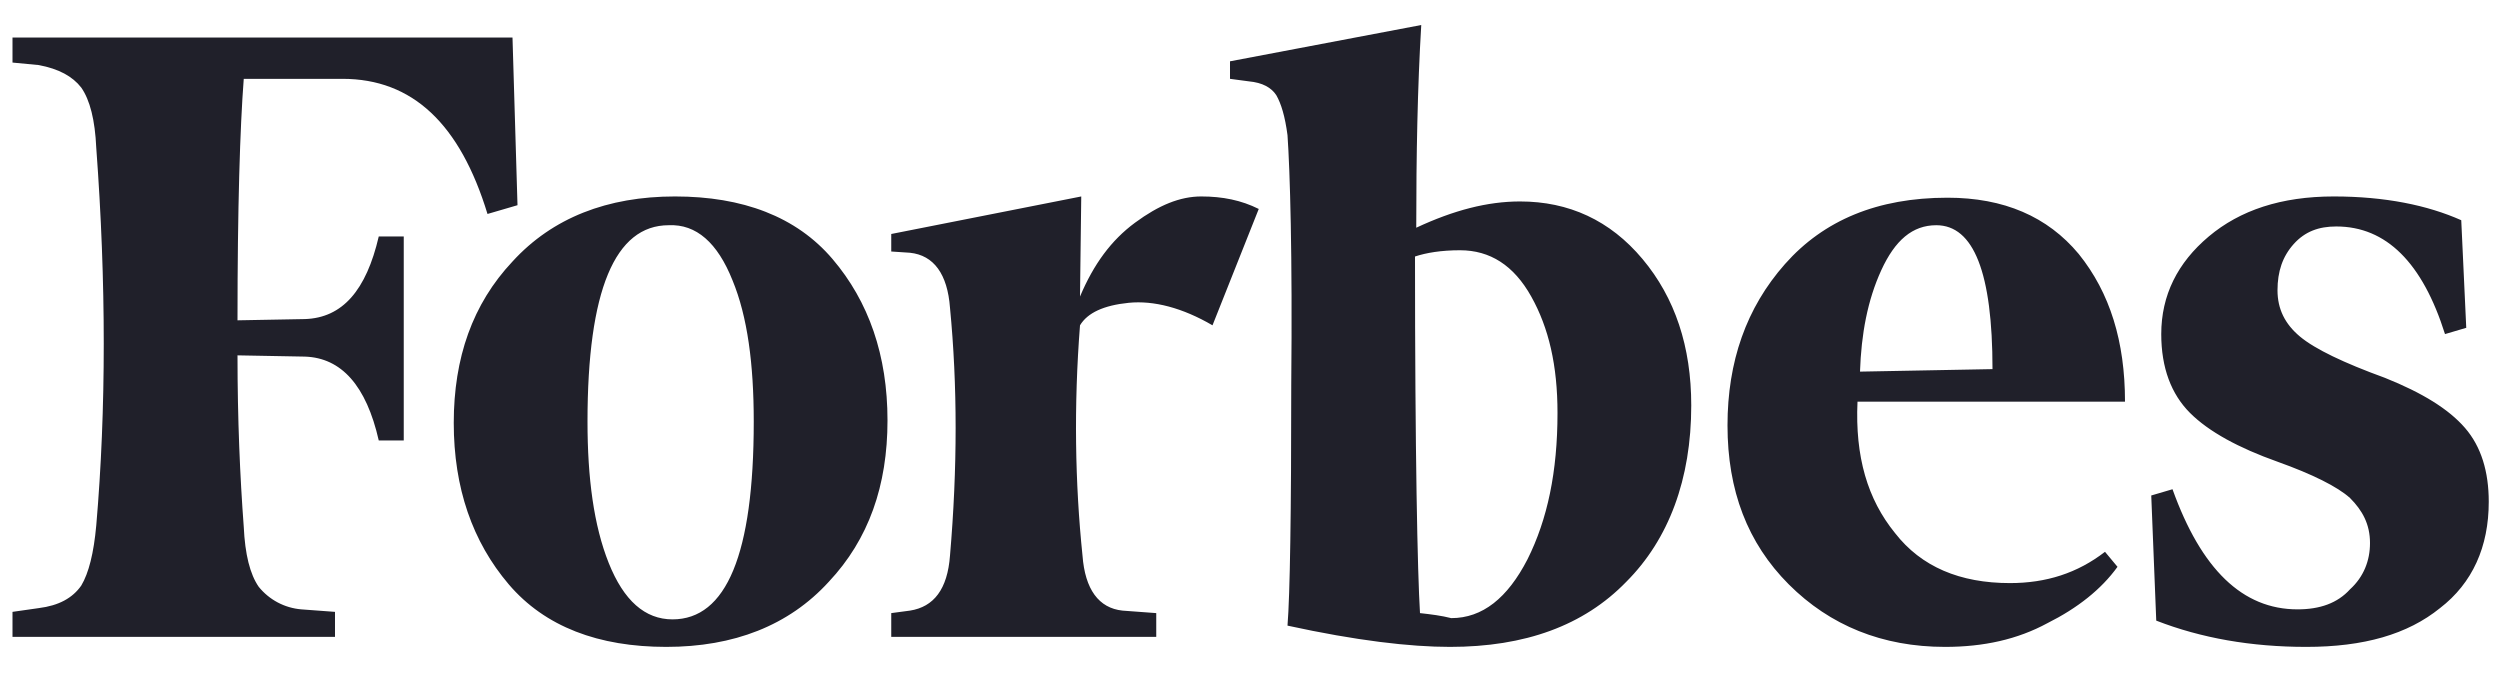 <svg xmlns="http://www.w3.org/2000/svg" fill="none" viewBox="0 0 148 40" height="40" width="148">
<path fill="#20202A" d="M83.842 13.481C83.842 9.185 83.916 5.185 84.138 1.481L72.816 3.63V4.667L73.926 4.815C74.74 4.889 75.258 5.185 75.554 5.63C75.85 6.148 76.072 6.889 76.22 8C76.368 10.148 76.516 15.037 76.442 22.741C76.442 30.37 76.368 35.185 76.22 37.037C80.29 37.926 83.472 38.296 85.84 38.296C90.28 38.296 93.758 37.037 96.274 34.444C98.79 31.926 100.122 28.37 100.122 24C100.122 20.518 99.16 17.63 97.236 15.333C95.312 13.037 92.87 11.926 89.984 11.926C88.06 11.926 86.062 12.444 83.842 13.481ZM84.064 36.296C83.916 33.926 83.768 26.815 83.768 15.185C84.434 14.963 85.322 14.815 86.432 14.815C88.208 14.815 89.614 15.704 90.65 17.555C91.686 19.407 92.204 21.63 92.204 24.444C92.204 27.926 91.612 30.741 90.428 33.111C89.244 35.407 87.764 36.593 85.914 36.593C85.322 36.444 84.73 36.37 84.064 36.296ZM30.34 2.222H0.74V3.704L2.294 3.852C3.478 4.074 4.292 4.518 4.81 5.185C5.328 5.926 5.624 7.111 5.698 8.741C6.29 16.741 6.29 24.222 5.698 31.111C5.55 32.741 5.254 33.926 4.81 34.667C4.292 35.407 3.478 35.852 2.294 36L0.74 36.222V37.704H19.832V36.222L17.834 36.074C17.347 36.033 16.872 35.894 16.44 35.665C16.008 35.436 15.626 35.121 15.318 34.741C14.8 34 14.504 32.815 14.43 31.185C14.208 28.222 14.06 24.815 14.06 21.037L18.056 21.111C20.202 21.185 21.682 22.815 22.422 26.074H23.902V14H22.422C21.682 17.185 20.276 18.815 18.056 18.889L14.06 18.963C14.06 12.296 14.208 7.556 14.43 4.667H20.276C24.42 4.667 27.232 7.333 28.86 12.667L30.636 12.148L30.34 2.222ZM26.862 25.037C26.862 28.889 27.972 32.074 30.118 34.593C32.264 37.111 35.446 38.296 39.442 38.296C43.438 38.296 46.694 37.037 49.062 34.444C51.43 31.926 52.54 28.741 52.54 24.889C52.54 21.037 51.43 17.852 49.284 15.333C47.138 12.815 43.956 11.63 39.96 11.63C35.964 11.63 32.708 12.889 30.34 15.481C27.972 18 26.862 21.185 26.862 25.037ZM43.364 16.593C44.252 18.741 44.622 21.555 44.622 24.963C44.622 32.815 42.994 36.667 39.812 36.667C38.184 36.667 36.926 35.556 36.038 33.333C35.15 31.111 34.78 28.296 34.78 24.963C34.78 17.185 36.408 13.333 39.59 13.333C41.218 13.259 42.476 14.37 43.364 16.593ZM105.894 34.593C108.336 37.037 111.444 38.296 115.144 38.296C117.438 38.296 119.436 37.852 121.212 36.889C122.988 36 124.394 34.889 125.356 33.556L124.616 32.667C122.988 33.926 121.138 34.519 118.992 34.519C116.032 34.519 113.738 33.556 112.184 31.555C110.556 29.555 109.816 27.037 109.964 23.778H125.8C125.8 20.222 124.912 17.333 123.062 15.037C121.212 12.815 118.622 11.704 115.292 11.704C111.148 11.704 107.966 13.037 105.672 15.63C103.378 18.222 102.268 21.407 102.268 25.185C102.268 29.037 103.452 32.148 105.894 34.593ZM111.37 16C112.184 14.222 113.22 13.333 114.626 13.333C116.846 13.333 117.956 16.148 117.956 21.852L110.112 22C110.186 19.778 110.556 17.778 111.37 16ZM145.706 13.037C143.708 12.148 141.192 11.63 138.158 11.63C135.05 11.63 132.608 12.444 130.758 14C128.908 15.556 127.946 17.481 127.946 19.778C127.946 21.778 128.538 23.333 129.648 24.444C130.758 25.555 132.534 26.518 134.828 27.333C136.9 28.074 138.38 28.815 139.12 29.481C139.86 30.222 140.304 31.037 140.304 32.148C140.304 33.185 139.934 34.148 139.12 34.889C138.38 35.704 137.344 36.074 136.012 36.074C132.756 36.074 130.314 33.704 128.612 28.963L127.354 29.333L127.65 36.741C130.314 37.778 133.274 38.296 136.53 38.296C139.934 38.296 142.524 37.556 144.448 36C146.372 34.519 147.334 32.37 147.334 29.704C147.334 27.926 146.89 26.444 145.928 25.333C144.966 24.222 143.412 23.259 141.192 22.37C138.75 21.481 137.048 20.667 136.16 19.926C135.272 19.185 134.828 18.296 134.828 17.185C134.828 16.074 135.124 15.185 135.79 14.444C136.456 13.704 137.27 13.407 138.306 13.407C141.266 13.407 143.412 15.556 144.744 19.778L146.002 19.407L145.706 13.037ZM74.518 12.37C73.482 11.852 72.372 11.63 71.114 11.63C69.856 11.63 68.598 12.148 67.192 13.185C65.786 14.222 64.75 15.63 63.936 17.555L64.01 11.63L52.762 13.852V14.889L53.872 14.963C55.278 15.111 56.092 16.222 56.24 18.222C56.684 22.815 56.684 27.704 56.24 32.889C56.092 34.889 55.278 35.926 53.872 36.148L52.762 36.296V37.704H68.45V36.296L66.452 36.148C65.046 36 64.232 34.889 64.084 32.889C63.64 28.593 63.566 24 63.936 19.259C64.38 18.518 65.342 18.074 66.822 17.926C68.302 17.778 70.004 18.222 71.78 19.259L74.518 12.37Z"></path>
</svg>
